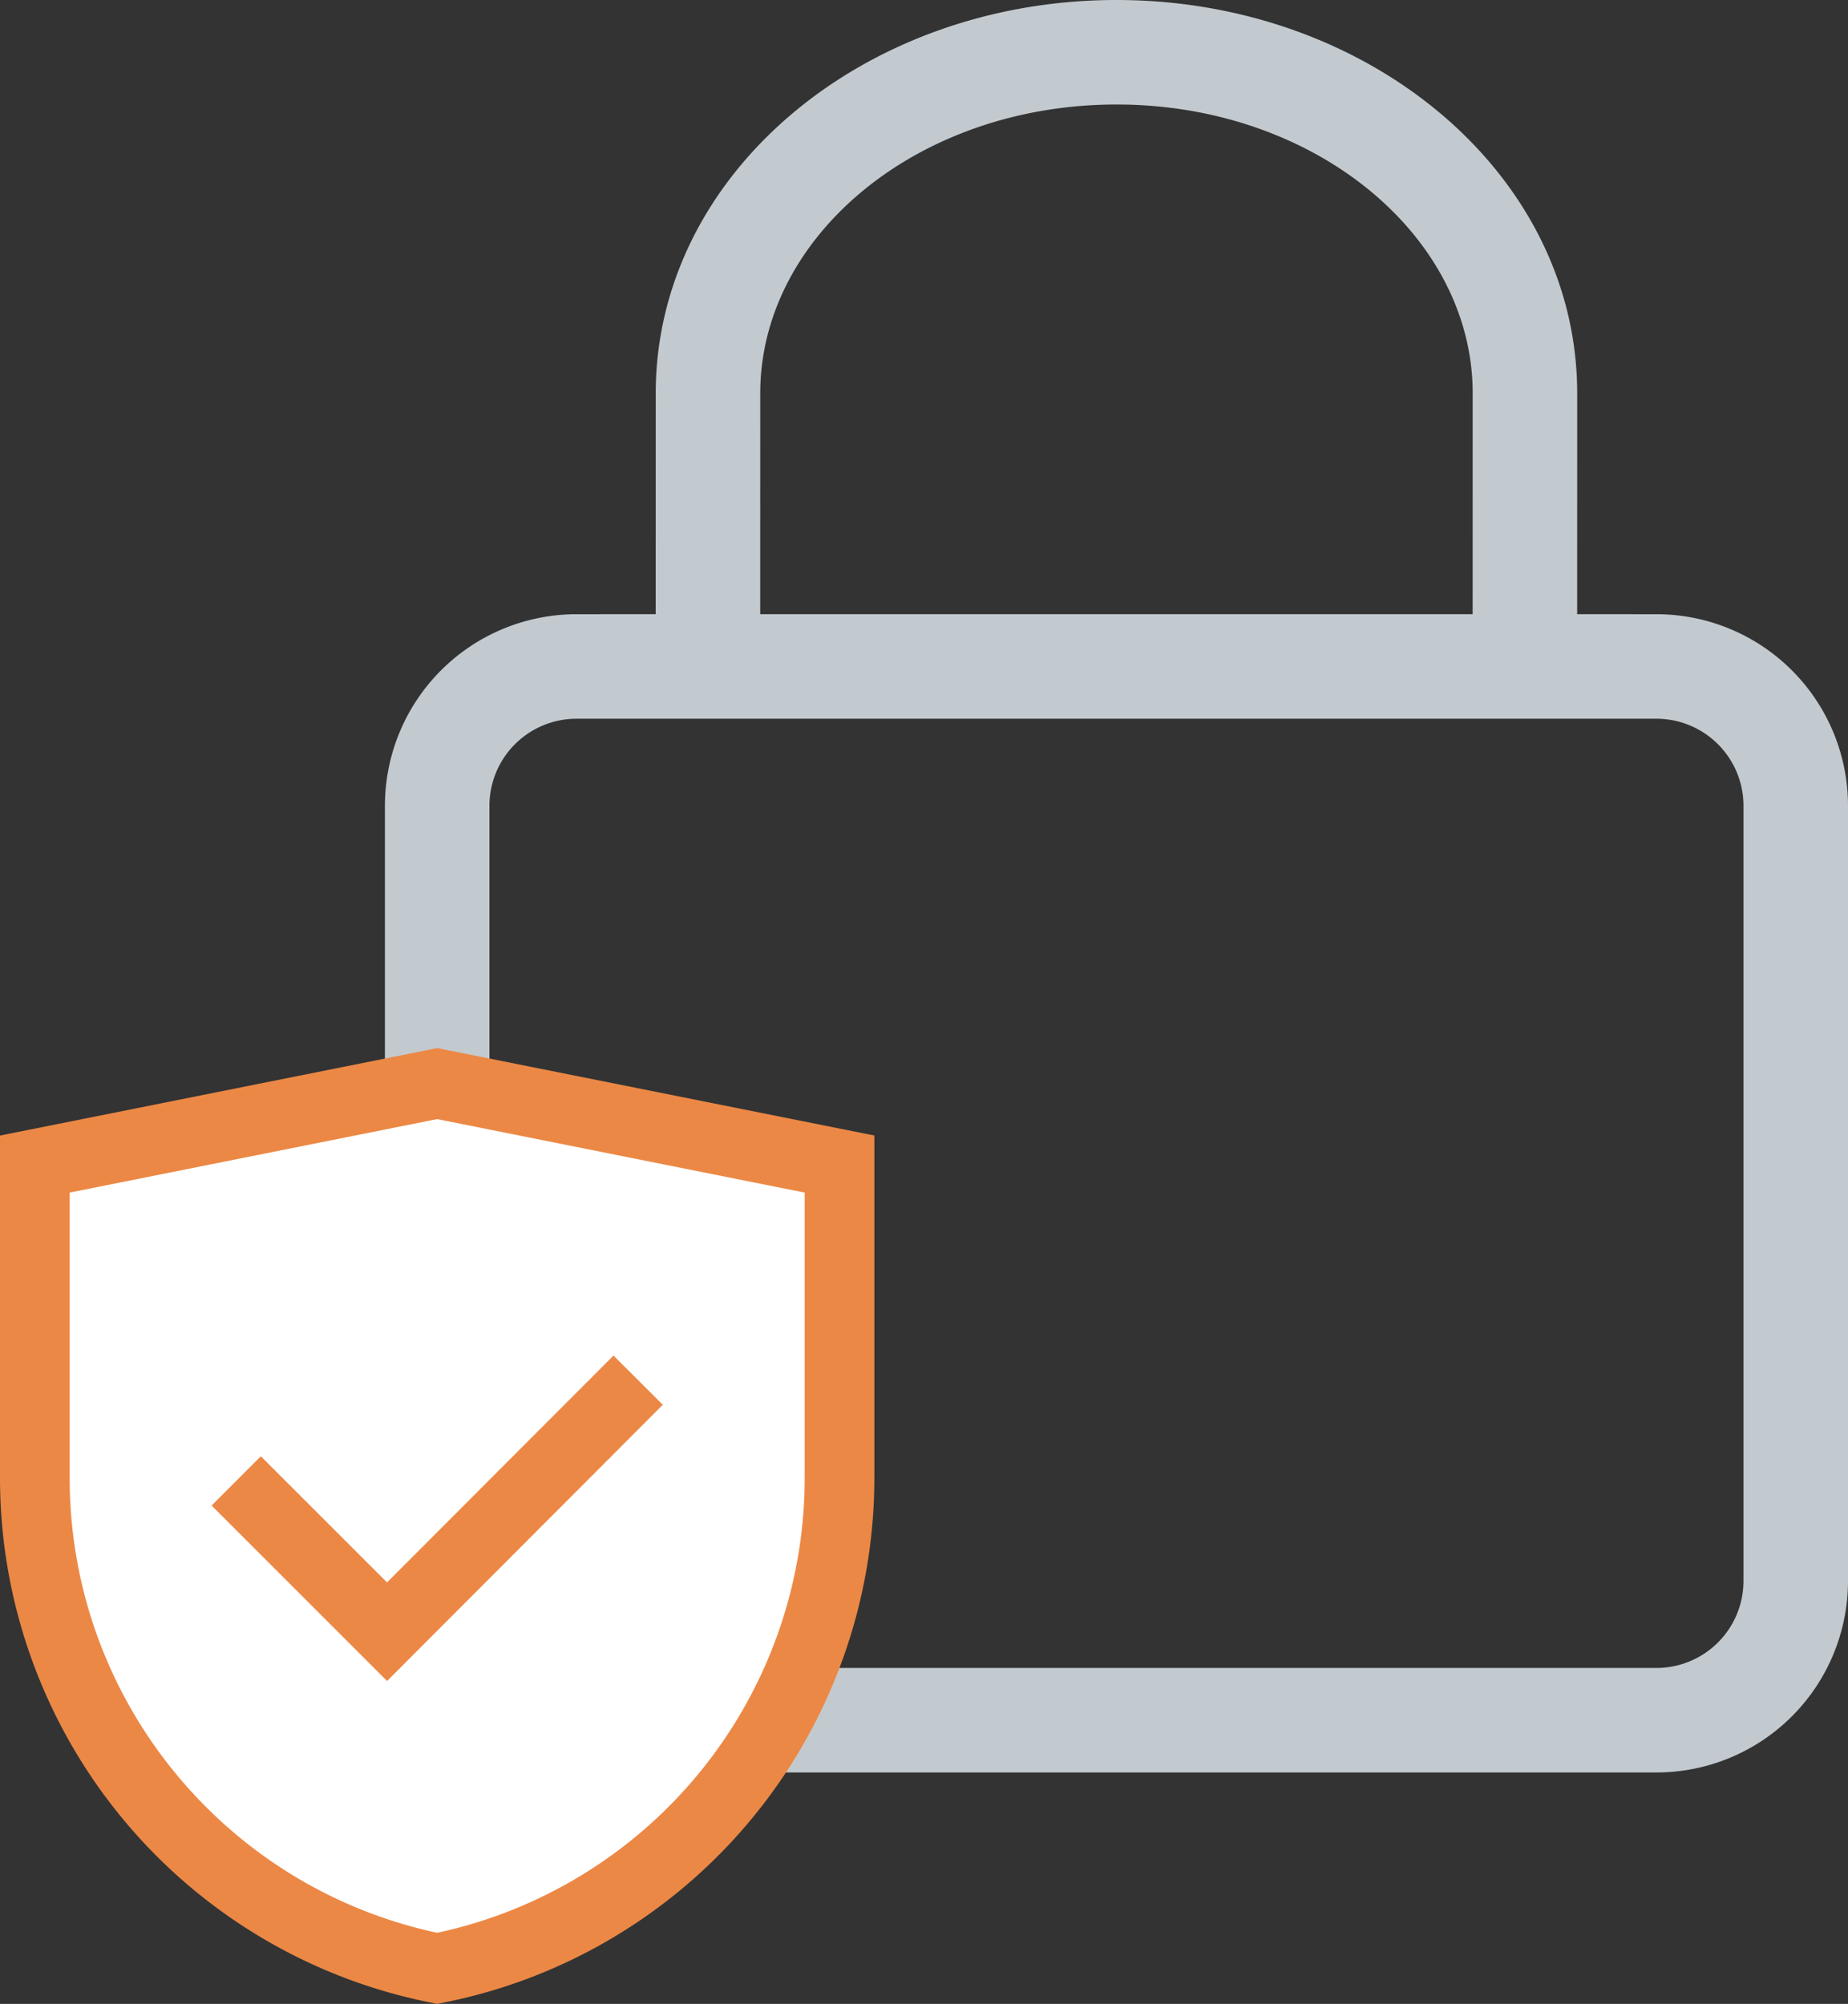 <?xml version="1.0" encoding="utf-8"?>
<svg width="53.05" height="57.524" xmlns="http://www.w3.org/2000/svg">
  <rect width="100%" height="100%" fill="#333333" stroke="none"/>
  <g fill="none" fill-rule="nonzero">
    <path fill="#C3CACF" d="M32.05 0c7.25 0 13.226 4.99 13.226 11.291l-.001 6.34 2.275.001a5.5 5.5 0 0 1 5.5 5.5v22.249a5.5 5.5 0 0 1-5.5 5.5h-31a5.5 5.5 0 0 1-5.5-5.5V23.132a5.5 5.5 0 0 1 5.5-5.5l2.273-.001.001-6.339C18.824 4.989 24.799 0 32.05 0Zm15.5 20.632-2.275-.001-26.451.001-.001-.001-2.273.001a2.5 2.5 0 0 0-2.5 2.5v22.249a2.5 2.5 0 0 0 2.5 2.5h31a2.5 2.5 0 0 0 2.5-2.5V23.132a2.5 2.5 0 0 0-2.5-2.5ZM32.05 3c-5.702 0-10.226 3.778-10.226 8.292l-.001 6.339h20.452l.001-6.34c0-4.434-4.367-8.158-9.927-8.288L32.05 3Z"/>
    <path fill="#FFF" d="M12.55 56.504A14.356 14.356 0 0 1 1 42.426v-9.01l11.55-2.31 11.55 2.31v9.01c0 6.846-4.836 12.74-11.55 14.078Z"/>
    <path d="m12.55 30.086.196.04 11.55 2.31.804.16v9.83a15.356 15.356 0 0 1-12.355 15.059l-.195.039-.195-.04A15.356 15.356 0 0 1 0 42.427v-9.83l.804-.16 11.55-2.31.196-.04Zm0 2.039L2 34.235v8.19c0 6.264 4.35 11.67 10.435 13.033l.115.024.115-.024a13.356 13.356 0 0 0 10.431-12.714l.004-.318v-8.191l-10.55-2.11Z" style="fill: rgb(236, 136, 69);"/>
    <path d="m17.611 38.914 1.416 1.412-7.208 7.221-.707.709-.708-.708-4.33-4.33 1.414-1.414 3.622 3.621z" style="fill: rgb(236, 136, 69);"/>
  </g>
</svg>